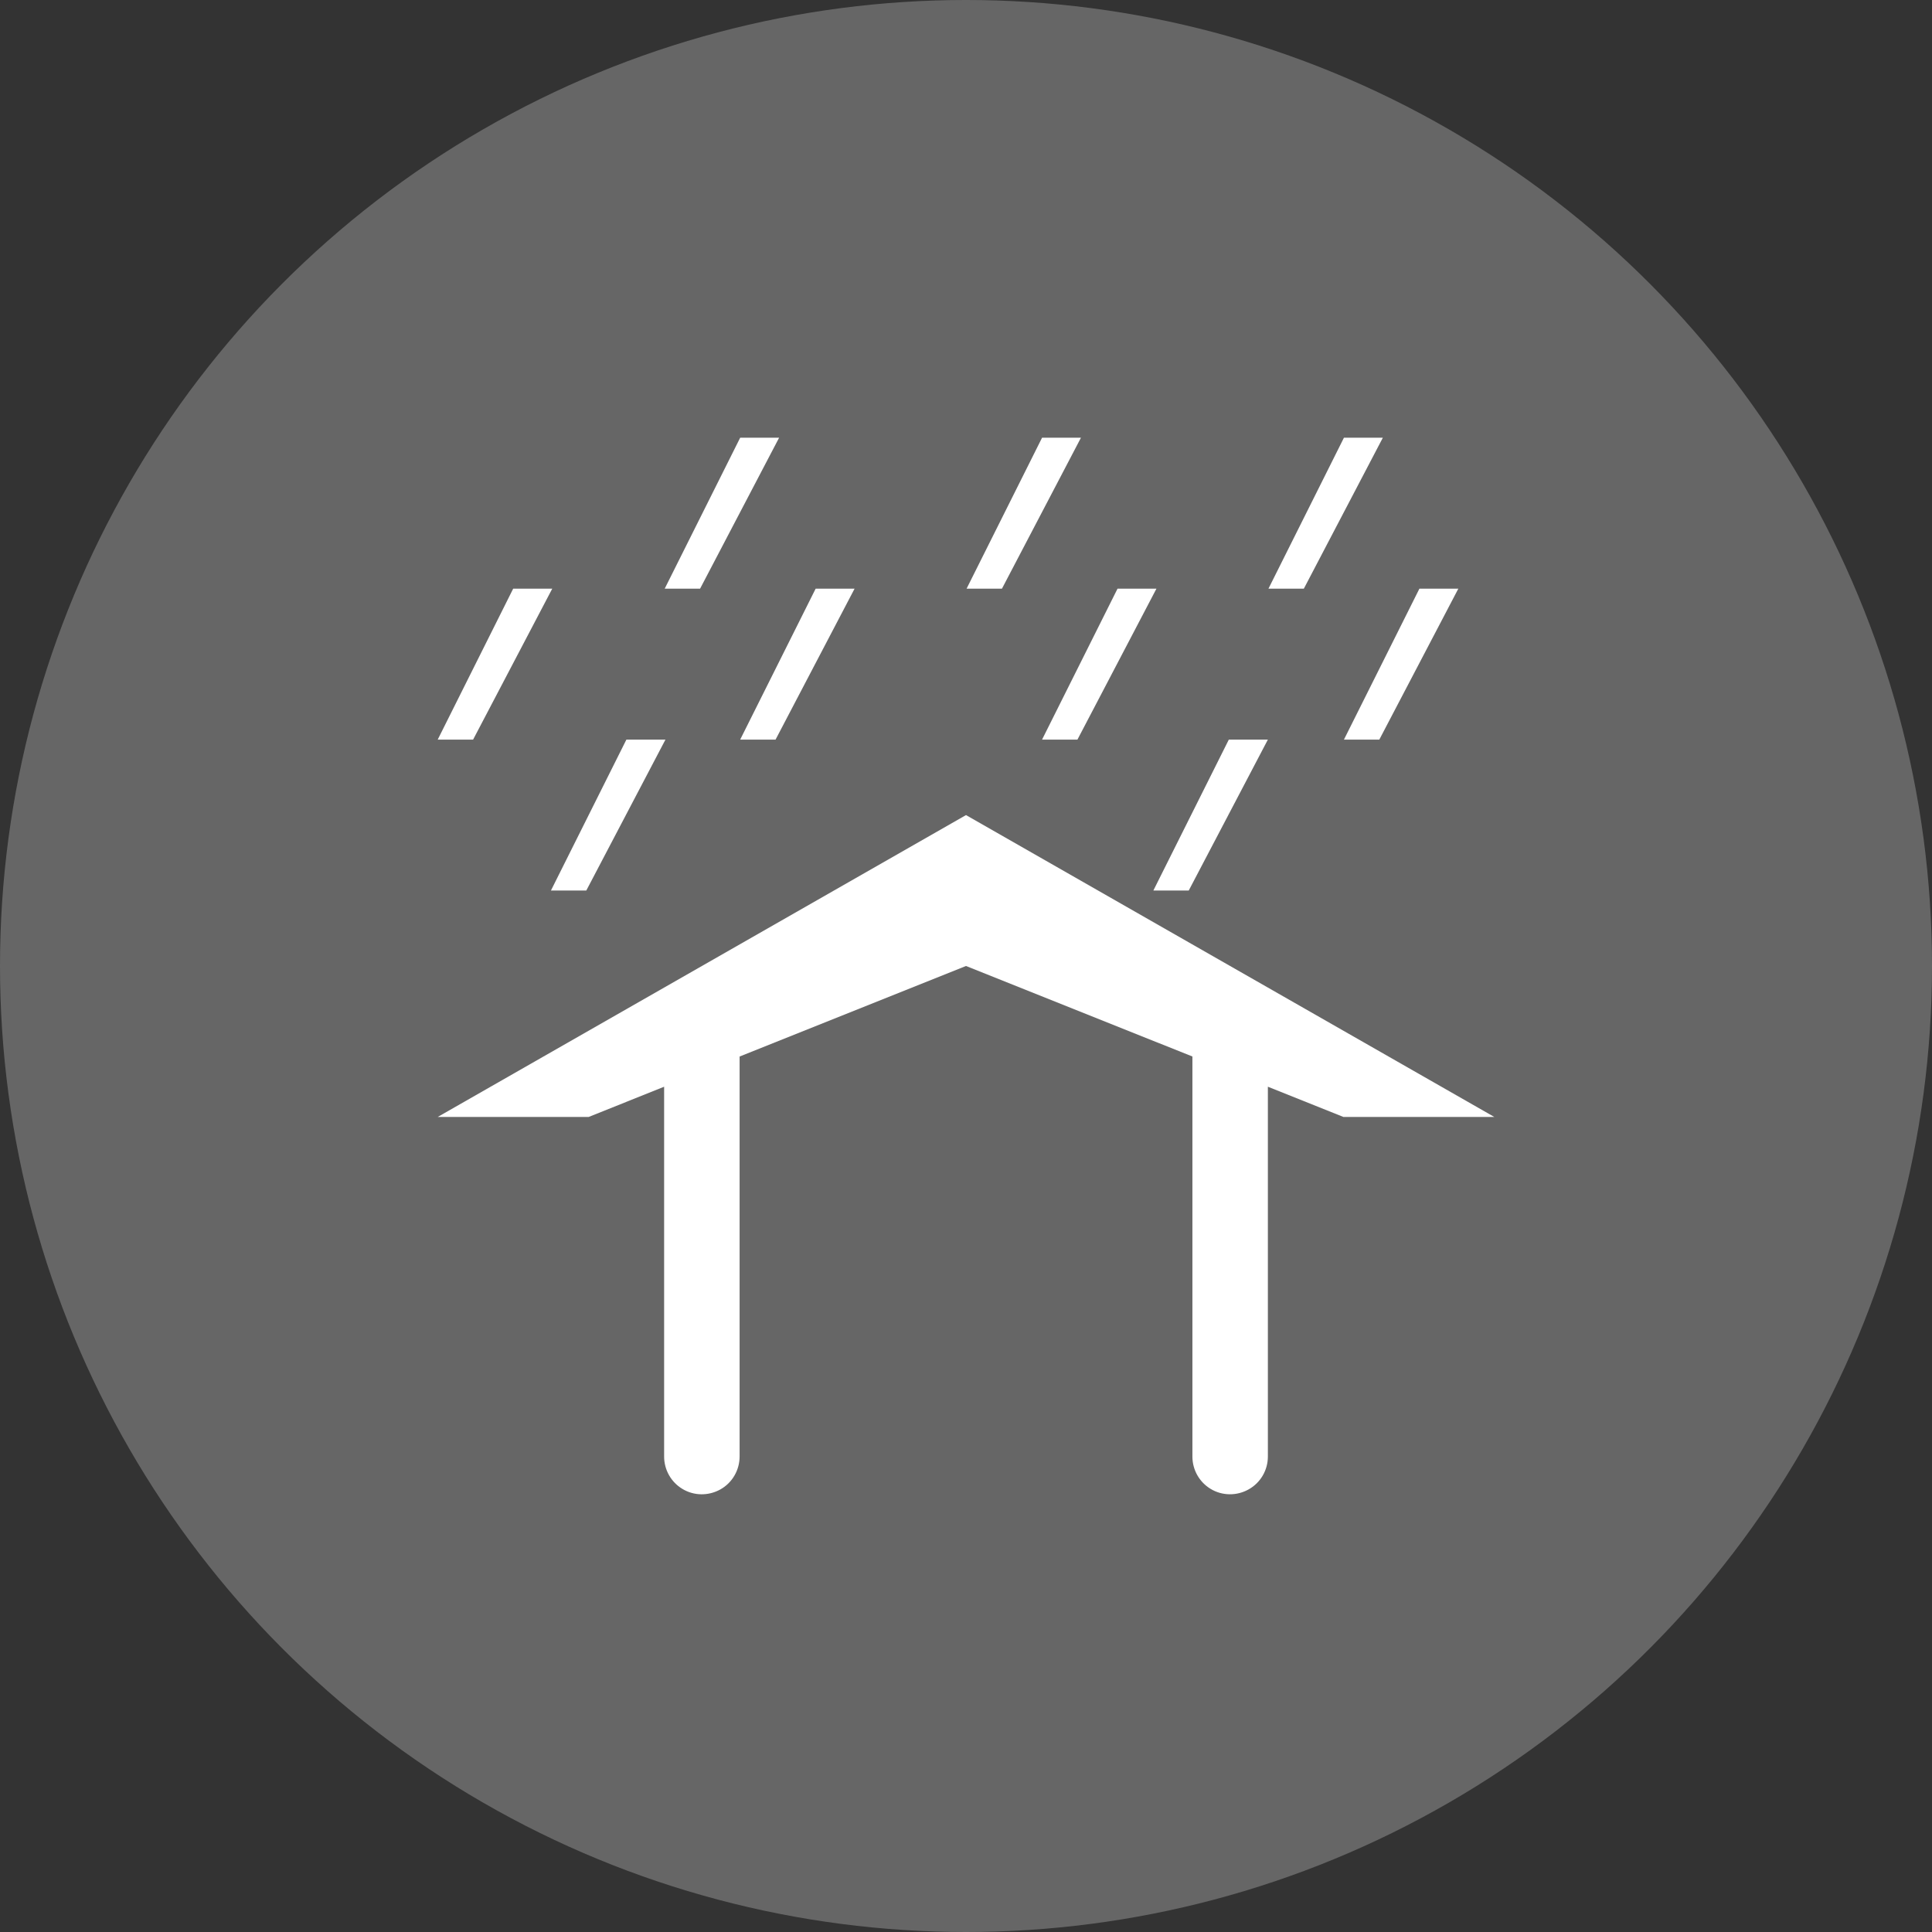 <?xml version="1.0" encoding="utf-8"?>
<!-- Generator: Adobe Illustrator 14.0.0, SVG Export Plug-In . SVG Version: 6.00 Build 43363)  -->
<!DOCTYPE svg PUBLIC "-//W3C//DTD SVG 1.1//EN" "http://www.w3.org/Graphics/SVG/1.1/DTD/svg11.dtd">
<svg version="1.1"
	 id="svg2" xmlns:svg="http://www.w3.org/2000/svg" xmlns:dc="http://purl.org/dc/elements/1.1/" xmlns:rdf="http://www.w3.org/1999/02/22-rdf-syntax-ns#" xmlns:cc="http://creativecommons.org/ns#"
	 xmlns="http://www.w3.org/2000/svg" xmlns:xlink="http://www.w3.org/1999/xlink" x="0px" y="0px" width="128px" height="128px"
	 viewBox="0 0 128 128" enable-background="new 0 0 128 128" xml:space="preserve">
<rect x="0" y="0" width="128" height="128" fill="#333333" stroke="none"/>
<g>
	<circle fill="#666666" cx="64" cy="64" r="64"/>
	<path id="rect4777" fill="#FFFFFF" d="M49.039,29l-5,10h2.344l5.235-10H49.039z M69.039,29l-5,10h2.343l5.234-10H69.039z
		 M89.039,29l-5,10h2.344l5.234-10H89.039z M34,39.001l-5,10h2.344l5.244-10H34z M54.039,39.001l-5,10h2.344l5.235-10H54.039z
		 M74.039,39.001l-5,10h2.344l5.234-10H74.039z M94.039,39.001l-5,10h2.344l5.235-10H94.039z M41.5,49.001l-5,10h2.343l5.245-10
		H41.5z M81.412,49.001l-5,10h2.344l5.244-10H81.412z M64,54.001l-35,20h10l5-2.002v24.413v0.089c0,0.873,0.455,1.685,1.202,2.138
		c0.771,0.471,1.733,0.479,2.521,0.041c0.789-0.439,1.275-1.275,1.278-2.179V69.997L64,64l15,5.996V96.5
		c0,0.874,0.454,1.686,1.201,2.139c0.771,0.469,1.732,0.479,2.52,0.039C83.512,98.24,84,97.404,84,96.5V71.998L89,74h10L64,54.001z"
		/>
</g>
</svg>
